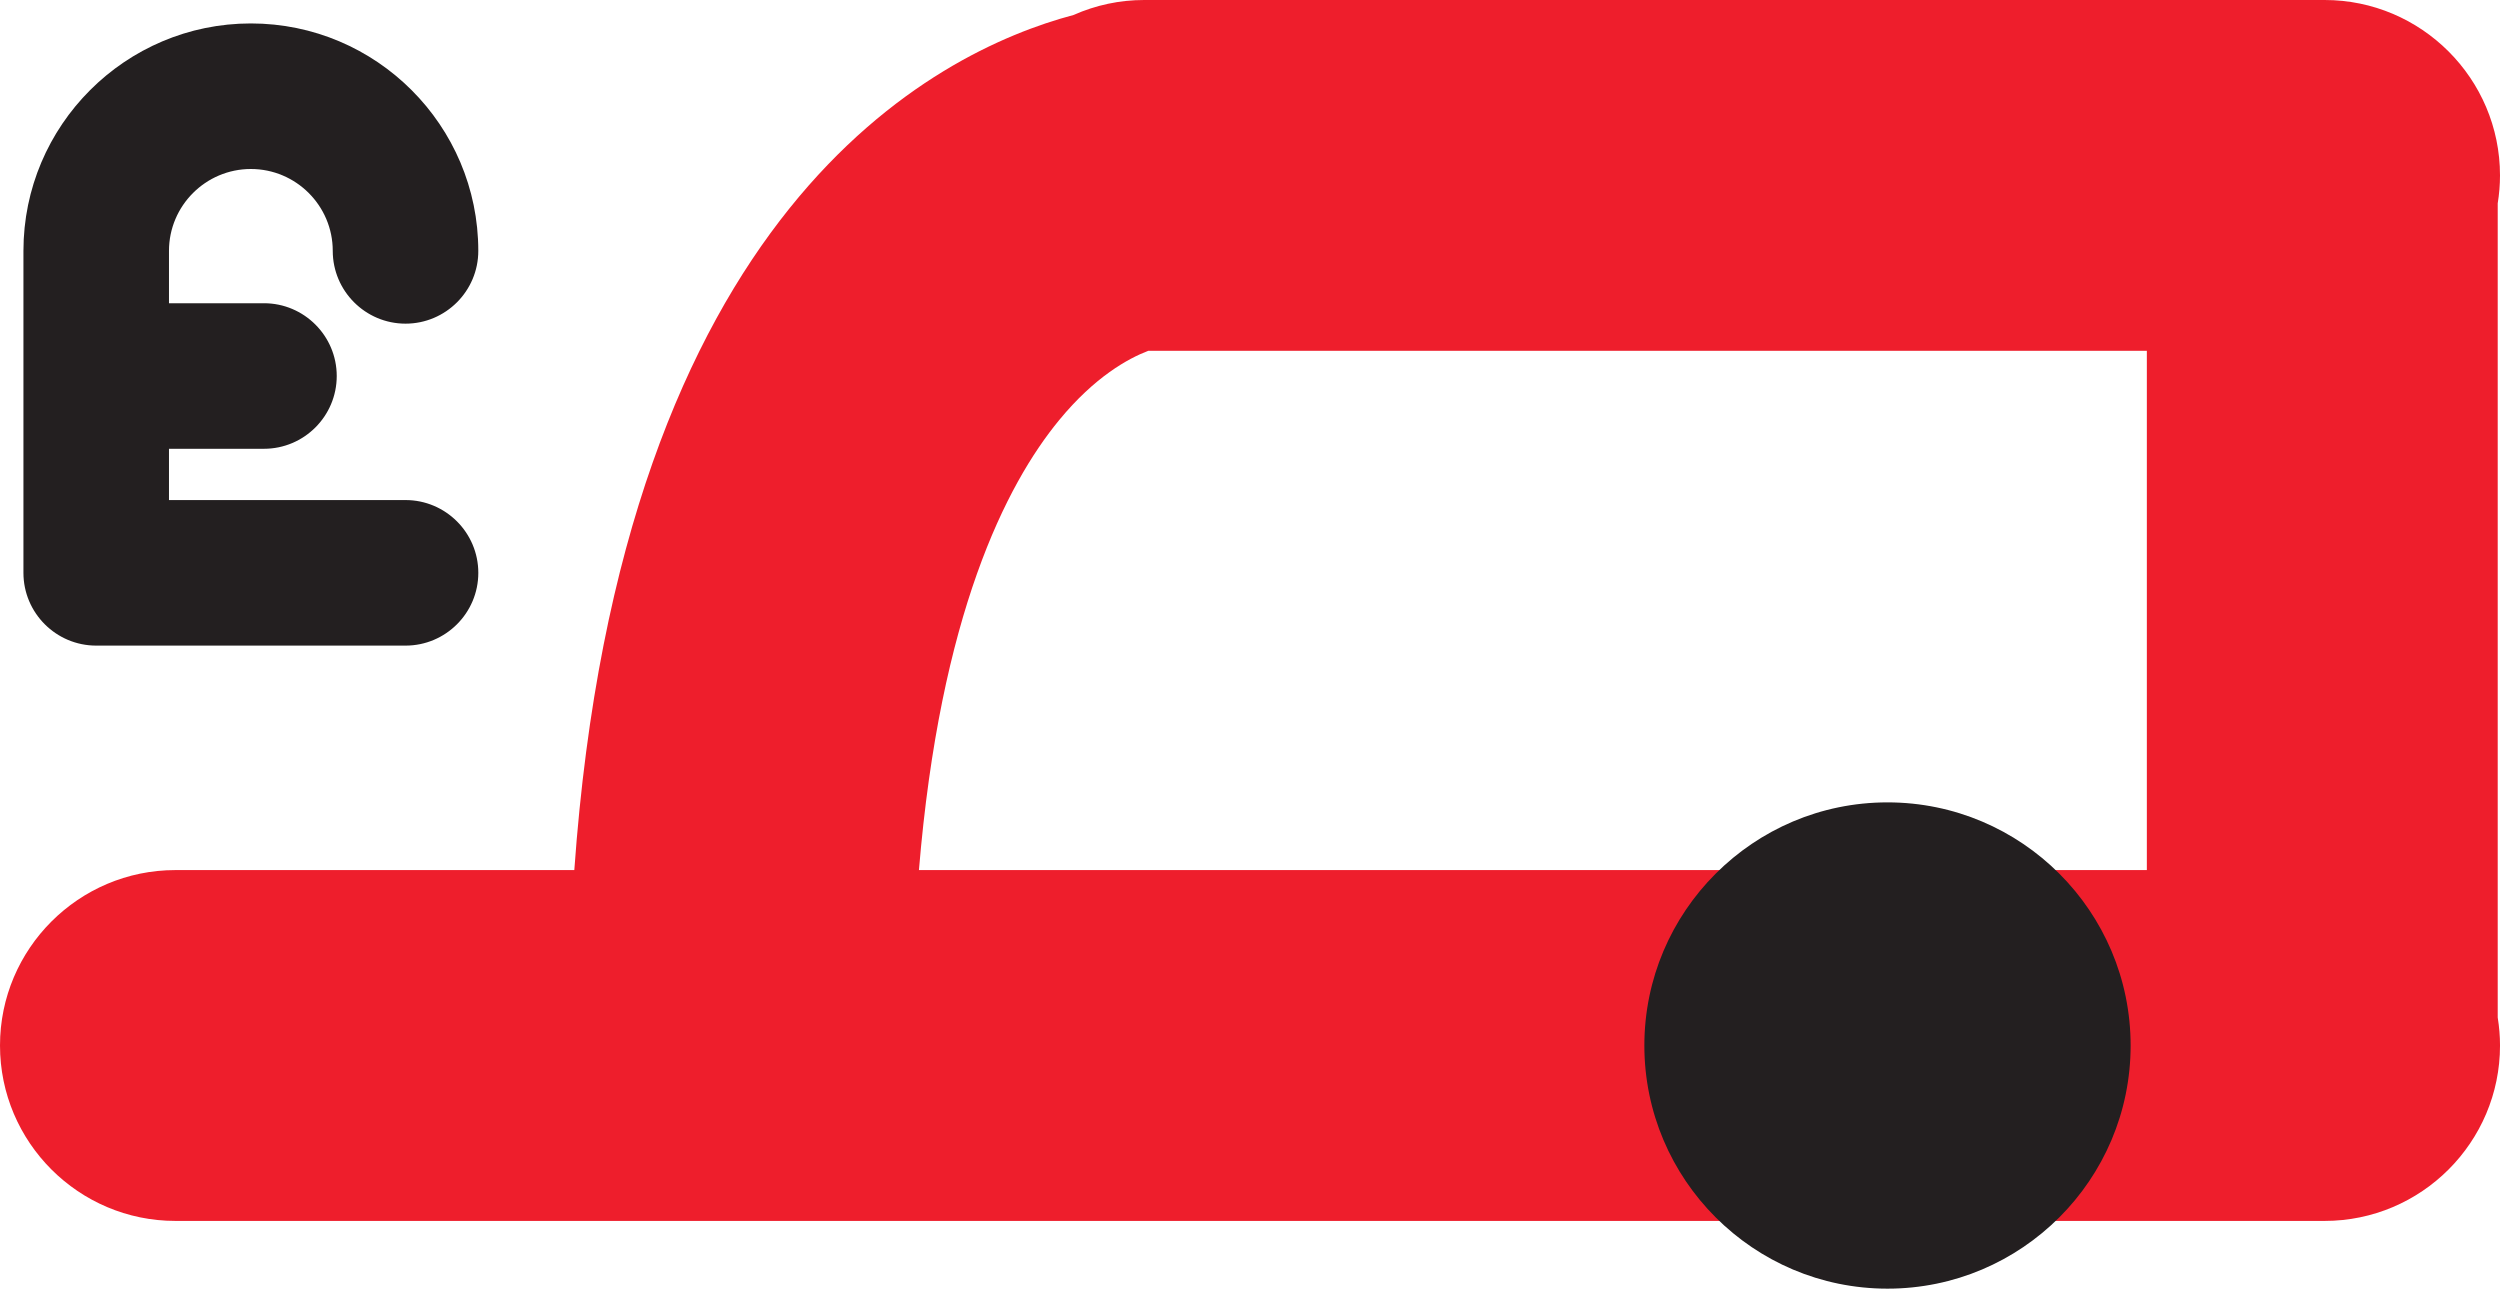 <!-- Generator: Adobe Illustrator 19.1.0, SVG Export Plug-In  -->
<svg version="1.1"
	 xmlns="http://www.w3.org/2000/svg" xmlns:xlink="http://www.w3.org/1999/xlink" xmlns:a="http://ns.adobe.com/AdobeSVGViewerExtensions/3.0/"
	 x="0px" y="0px" width="160px" height="82.473px" viewBox="0 0 160 82.473" style="enable-background:new 0 0 160 82.473;"
	 xml:space="preserve">
<style type="text/css">
	.st0{fill:#EE1E2C;}
	.st1{fill:#231F20;}
</style>
<defs>
</defs>
<path class="st0" d="M159.853,13.02c0.098-0.603,0.147-1.204,0.147-1.792C160,5.037,154.964,0,148.773,0H73.228
	c-1.563,0-3.083,0.322-4.522,0.959c-8.913,2.371-28.937,12.418-31.95,54.726H11.228C5.037,55.685,0,60.722,0,66.912
	s5.037,11.227,11.228,11.227h137.546c6.19,0,11.227-5.036,11.227-11.227c0-0.588-0.05-1.189-0.147-1.792V13.02z M137.398,22.454
	v33.23H58.812c1.356-16.341,5.569-24.658,8.974-28.797c2.281-2.775,4.42-3.946,5.701-4.434H137.398z"/>
<path class="st1" d="M120.799,51.352c-8.579,0-15.56,6.98-15.56,15.561s6.98,15.561,15.56,15.561c8.58,0,15.561-6.98,15.561-15.561
	S129.379,51.352,120.799,51.352z"/>
<path class="st1" d="M25.955,32.004h-15.14v-3.282h6.079c2.568,0,4.657-2.09,4.657-4.658s-2.089-4.657-4.657-4.657h-6.079v-3.351
	c0-2.89,2.352-5.24,5.241-5.24s5.24,2.351,5.24,5.24c0,2.568,2.09,4.658,4.658,4.658s4.657-2.09,4.657-4.658
	c0-8.026-6.529-14.556-14.556-14.556S1.5,8.029,1.5,16.056v20.606c0,2.568,2.09,4.657,4.658,4.657h19.797
	c2.568,0,4.657-2.089,4.657-4.657S28.523,32.004,25.955,32.004z"/>
</svg>